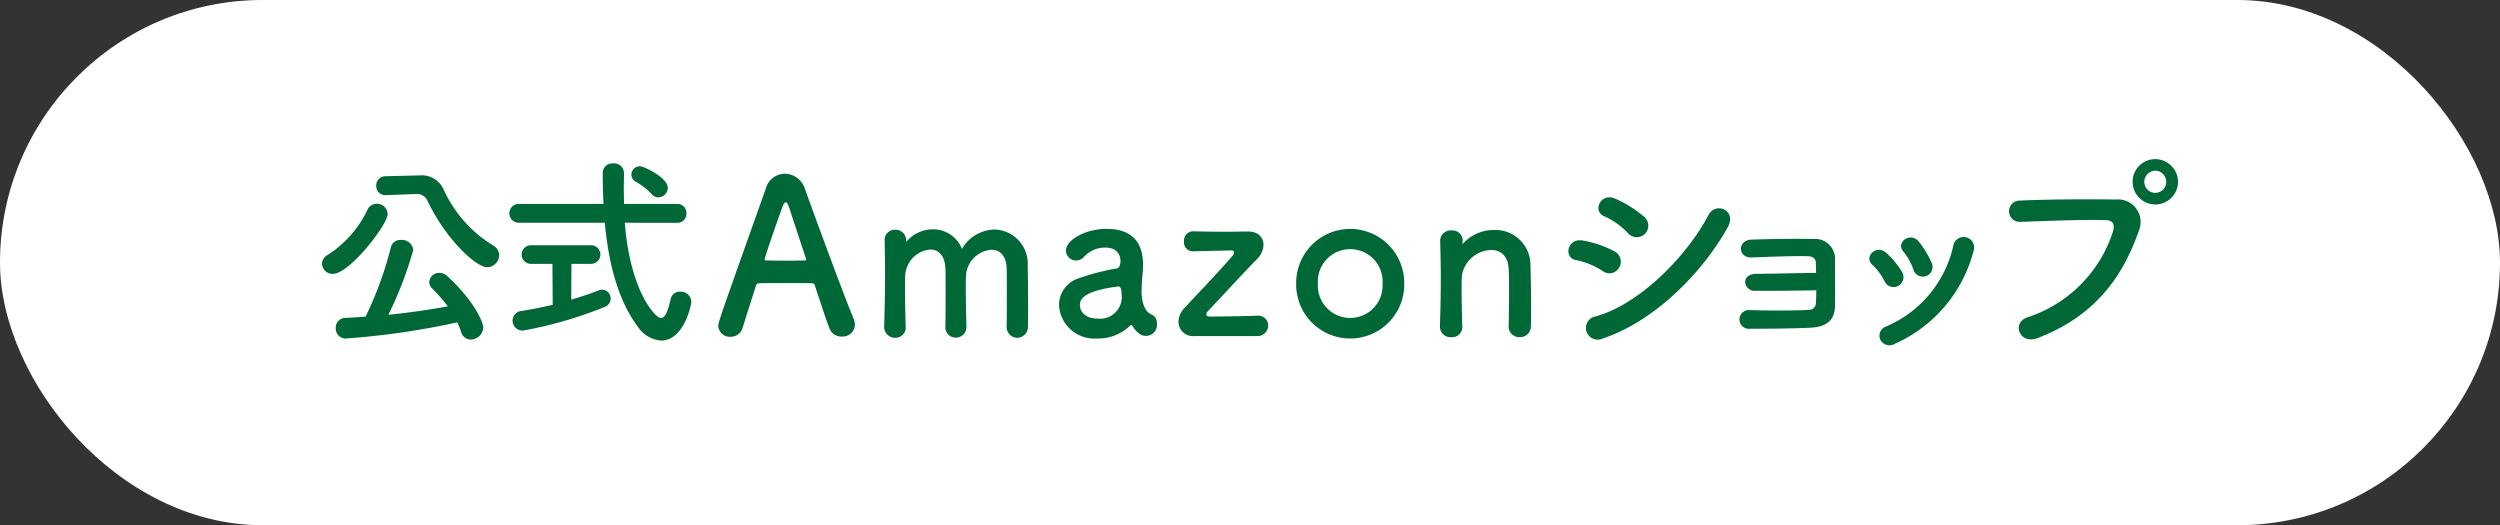 <svg xmlns="http://www.w3.org/2000/svg" width="238" height="50" viewBox="0 0 238 50">
  <rect x="0" y="0" width="238" height="50" fill="#333333" stroke="none"/>
  <g id="グループ_22014" data-name="グループ 22014" transform="translate(-79 -275)">
    <rect id="長方形_20" data-name="長方形 20" width="238" height="50" rx="25" transform="translate(79 275)" fill="#fff"/>
    <g id="グループ_21891" data-name="グループ 21891" transform="translate(47.428 290.148)">
      <g id="グループ_22001" data-name="グループ 22001" transform="translate(62.222 0)">
        <path id="パス_24691" data-name="パス 24691" d="M154.48,11.756a1,1,0,0,1,.526-.837,10.4,10.4,0,0,0,3.8-4.3.975.975,0,0,1,.9-.584,1.028,1.028,0,0,1,1.032.973c0,1.013-3.641,5.705-5.218,5.705a1,1,0,0,1-1.032-.954m2.258,7.106a.95.95,0,0,1-.953-.993.925.925,0,0,1,.915-.973c.623-.02,1.265-.078,1.927-.117a34.056,34.056,0,0,0,2.4-6.582.922.922,0,0,1,.973-.72,1.088,1.088,0,0,1,1.168.954,35.982,35.982,0,0,1-2.376,6.172c1.947-.195,3.933-.487,5.666-.8a15.322,15.322,0,0,0-1.48-1.694.874.874,0,0,1-.291-.623.947.947,0,0,1,.973-.876,1.082,1.082,0,0,1,.74.312c2.551,2.336,3.427,4.381,3.427,4.887a1.2,1.2,0,0,1-1.188,1.149.947.947,0,0,1-.915-.72,7.45,7.45,0,0,0-.37-.915,74.333,74.333,0,0,1-10.611,1.538m3.836-13.649h-.039a.857.857,0,0,1-.9-.9.878.878,0,0,1,.9-.9l3.135-.078h.078a2.287,2.287,0,0,1,2.239,1.207,12.153,12.153,0,0,0,4.79,5.471,1.1,1.1,0,0,1,.565.915,1.177,1.177,0,0,1-1.149,1.149c-1.032,0-3.914-2.609-5.7-6.367a1.077,1.077,0,0,0-1.11-.6H163.3Z" transform="translate(-154.48 -1.786)" fill="#006837"/>
        <path id="パス_24692" data-name="パス 24692" d="M203.8,6.528c.487,6.425,2.882,9.073,3.446,9.073.331,0,.623-.487.915-1.792a.875.875,0,0,1,.915-.72,1,1,0,0,1,1.052.954c0,.39-.74,3.7-2.863,3.7a2.877,2.877,0,0,1-2.161-1.227c-1.967-2.57-2.862-6.211-3.212-9.988h-8.1a.9.9,0,1,1,0-1.792h7.983c-.058-1.012-.078-2.025-.078-3.018a.906.906,0,0,1,.993-.837.931.931,0,0,1,1.032.915v.039c0,.448-.02.934-.02,1.421,0,.467.02.973.02,1.479h5.043a.857.857,0,0,1,.9.9.857.857,0,0,1-.9.9Zm-6.892,3.913h-2.045a.886.886,0,1,1,0-1.772h5.725a.886.886,0,1,1,0,1.772h-1.87l-.02,3.408c.993-.292,1.908-.6,2.609-.876a1.16,1.16,0,0,1,.331-.078.843.843,0,0,1,.817.857.859.859,0,0,1-.6.8,39.176,39.176,0,0,1-7.73,2.239.957.957,0,0,1-1.012-.954.939.939,0,0,1,.9-.915c.935-.156,1.947-.351,2.921-.584ZM206.354,3.8a5.947,5.947,0,0,0-1.5-1.168.8.8,0,0,1-.428-.682.806.806,0,0,1,.818-.8c.37,0,2.648,1.09,2.648,2.044a.923.923,0,0,1-.9.915.84.84,0,0,1-.642-.311" transform="translate(-174.967 -0.47)" fill="#006837"/>
        <path id="パス_24693" data-name="パス 24693" d="M247.172,18.486a1.2,1.2,0,0,1-1.166-.757c-.245-.593-.777-2.229-1.411-4.132-.041-.123-.1-.184-.226-.184-.327-.021-1.166-.021-2.086-.021-1.227,0-2.6,0-3.026.021a.258.258,0,0,0-.246.184c-.511,1.616-.981,3.088-1.288,4.07a1.164,1.164,0,0,1-1.145.839,1.1,1.1,0,0,1-1.166-1.023c0-.368.061-.532,4.54-13.13a1.89,1.89,0,0,1,1.8-1.37,2.04,2.04,0,0,1,1.9,1.411c1.309,3.681,3.968,10.8,4.643,12.394a1.616,1.616,0,0,1,.124.593,1.16,1.16,0,0,1-1.248,1.1m-3.415-7.424c-.634-1.923-1.249-3.784-1.575-4.786-.123-.368-.224-.573-.348-.573-.1,0-.225.184-.368.593-.306.818-1.636,4.643-1.636,4.827,0,.082.041.123.164.123.41,0,1.166.021,1.882.021.737,0,1.452-.021,1.738-.021.123,0,.164-.021.164-.082a.228.228,0,0,0-.02-.1" transform="translate(-197.681 -1.592)" fill="#006837"/>
        <path id="パス_24694" data-name="パス 24694" d="M280.935,23.569c.021-.8.021-2.27.021-3.518,0-.921,0-1.718-.021-2.066-.061-1.207-.7-1.7-1.431-1.7a2.628,2.628,0,0,0-2.434,2.434c-.02.327-.02.716-.02,1.186,0,.88.02,2.066.062,3.661v.041a1,1,0,0,1-1.022,1.043.978.978,0,0,1-.982-1.063v-.021c.021-.8.021-2.27.021-3.518,0-.921,0-1.718-.021-2.066-.082-1.227-.716-1.718-1.432-1.718a2.612,2.612,0,0,0-2.393,2.454c-.02.327-.02.716-.02,1.186,0,.88.02,2.066.062,3.661a.972.972,0,0,1-1,1.1,1.03,1.03,0,0,1-1.043-1.084v-.041c.062-2.188.082-3.62.082-4.949,0-1.023-.021-2-.041-3.19v-.041a.974.974,0,0,1,1.022-.982,1,1,0,0,1,1.023,1.023.248.248,0,0,0,.02.1c.021,0,.062-.041.082-.062a3.271,3.271,0,0,1,2.454-1.1,2.957,2.957,0,0,1,2.761,1.862,3.692,3.692,0,0,1,3.088-1.841,3.245,3.245,0,0,1,3.17,3.456c.021.716.041,2.475.041,3.968,0,.675,0,1.288-.021,1.739a1.045,1.045,0,0,1-1.023,1.145,1.024,1.024,0,0,1-1-1.084Z" transform="translate(-215.757 -7.657)" fill="#006837"/>
        <path id="パス_24695" data-name="パス 24695" d="M312.512,24.136a2.437,2.437,0,0,1-.552-.675.109.109,0,0,0-.082-.061.177.177,0,0,0-.123.061,4.364,4.364,0,0,1-3.191,1.227,3.363,3.363,0,0,1-3.579-3.211,2.688,2.688,0,0,1,1.984-2.557,22.1,22.1,0,0,1,3.5-.9c.2-.021.368-.266.368-.7,0-.246-.061-1.289-1.452-1.289a2.709,2.709,0,0,0-2,.859.99.99,0,0,1-.757.368.961.961,0,0,1-.981-.941c0-.982,1.8-2.066,3.865-2.066,2.249,0,3.477,1.1,3.477,3.456,0,.266-.021.511-.041.8a15.947,15.947,0,0,0-.1,1.7,3.164,3.164,0,0,0,.021.47c.184,1.636.941,1.7,1.1,1.82a.856.856,0,0,1,.328.716,1.052,1.052,0,0,1-1.78.92m-1.881-4.4c-3.457.429-3.661,1.289-3.661,1.78,0,.634.552,1.268,1.595,1.268a2.061,2.061,0,0,0,2.373-2.291c0-.307-.041-.757-.286-.757Z" transform="translate(-234.818 -7.61)" fill="#006837"/>
        <path id="パス_24696" data-name="パス 24696" d="M330.849,24.721a1.384,1.384,0,0,1-1.473-1.37,2.027,2.027,0,0,1,.593-1.33c.757-.838,3.272-3.436,4.5-4.888a.65.65,0,0,0,.2-.389c0-.123-.123-.184-.266-.184-.88.021-2.72.062-3.559.082a.855.855,0,0,1-.941-.941.884.884,0,0,1,.9-.961h.041c.675.021,1.881.041,3.027.041.8,0,1.554-.021,2.066-.021H336c1,0,1.472.593,1.472,1.268a1.943,1.943,0,0,1-.573,1.309c-1.534,1.575-3.62,3.845-4.744,5.031a.513.513,0,0,0-.123.286c0,.1.082.2.327.2,1.166,0,3.722-.041,4.479-.082h.061a.947.947,0,0,1,1.023.941,1.011,1.011,0,0,1-1.084,1h-5.993Z" transform="translate(-247.838 -7.868)" fill="#006837"/>
        <path id="パス_24697" data-name="パス 24697" d="M353.416,19.519a5.144,5.144,0,1,1,10.287,0,5.144,5.144,0,1,1-10.287,0m8.222,0a3.085,3.085,0,1,0-6.156,0,3.083,3.083,0,1,0,6.156,0" transform="translate(-260.67 -7.657)" fill="#006837"/>
        <path id="パス_24698" data-name="パス 24698" d="M389.309,23.639c.021-.838.041-2.393.041-3.641,0-.818-.02-1.513-.041-1.841-.082-1.268-.8-1.779-1.657-1.779a2.909,2.909,0,0,0-2.8,2.475c-.021.368-.021.838-.021,1.411,0,.839.021,1.922.061,3.374a.965.965,0,0,1-1.043,1.043,1.009,1.009,0,0,1-1.083-1v-.041c.061-1.943.082-3.293.082-4.5,0-1.227-.021-2.29-.061-3.661v-.041a1.012,1.012,0,0,1,1.1-.92.965.965,0,0,1,1.043.961c0,.082-.021.143-.021.2v.062c0,.02,0,.041.021.041s.062-.041.1-.082a3.958,3.958,0,0,1,2.9-1.227,3.344,3.344,0,0,1,3.456,3.415c.021.736.061,2.557.061,4.07,0,.634,0,1.207-.02,1.636a1.033,1.033,0,0,1-1.063,1.083,1.02,1.02,0,0,1-1.063-1.022Z" transform="translate(-276.335 -7.728)" fill="#006837"/>
        <path id="パス_24699" data-name="パス 24699" d="M412.274,14.821a7.16,7.16,0,0,0-2.536-1.043c-1.227-.2-.839-2.147.655-1.861a10.326,10.326,0,0,1,2.986,1.022,1.1,1.1,0,0,1,.47,1.534,1.058,1.058,0,0,1-1.575.348m0,6.422a1.116,1.116,0,1,1-.675-2.106c4.07-1.1,8.61-5.6,10.758-9.674.675-1.268,2.721-.429,1.821,1.186-2.618,4.684-7.26,9.06-11.9,10.594m2.373-10.062a7.165,7.165,0,0,0-2.229-1.575c-1.166-.47-.348-2.29,1.043-1.677a11.176,11.176,0,0,1,2.72,1.7,1.1,1.1,0,1,1-1.534,1.554" transform="translate(-290.345 -4.166)" fill="#006837"/>
        <path id="パス_24700" data-name="パス 24700" d="M445.446,21.23a.9.9,0,0,1-.981-.8c-.02-.45.368-.818,1.043-.818,1.391,0,4.234-.082,5.706-.082,0-.409-.02-.736-.02-.961-.021-.45-.307-.614-.757-.634-1.309-.041-3.8.062-5.338.123-1.35.062-1.391-1.636-.061-1.7,1.656-.061,4.418-.1,5.911-.061a1.892,1.892,0,0,1,2.065,2.045c0,.9.021,3.048,0,4.377-.041,1.595-1.186,1.963-2.331,2.024-1.595.082-4.254.1-5.788.1a.893.893,0,1,1-.02-1.78c1.6.062,4.541.062,5.645-.021a.642.642,0,0,0,.675-.614c.02-.307.041-.757.041-1.248-1.943.041-4.438.062-5.788.041" transform="translate(-308.974 -8.693)" fill="#006837"/>
        <path id="パス_24701" data-name="パス 24701" d="M471.909,20.177a5.358,5.358,0,0,0-1.166-1.575c-.839-.716.348-2,1.309-1.145a7.7,7.7,0,0,1,1.513,1.82.944.944,0,1,1-1.656.9m-.409,5.543a.908.908,0,0,1,.511-1.228,10.949,10.949,0,0,0,6.443-7.731,1,1,0,1,1,1.922.532,13.336,13.336,0,0,1-7.465,8.815.981.981,0,0,1-1.411-.388m3.15-6.668a5.411,5.411,0,0,0-.961-1.718c-.736-.818.634-1.943,1.473-.941a8.778,8.778,0,0,1,1.227,2.025.928.928,0,1,1-1.739.634" transform="translate(-323.145 -8.539)" fill="#006837"/>
        <path id="パス_24702" data-name="パス 24702" d="M500.739,15.053a12.656,12.656,0,0,0,8.12-8.161c.164-.552.1-1.063-.655-1.084-2-.062-5.236.062-8.181.164a1.013,1.013,0,1,1-.041-2.025c2.7-.123,6.524-.143,9.122-.1a2.152,2.152,0,0,1,2.229,2.946c-1.431,4.091-3.927,8.058-9.653,10.246-1.739.655-2.5-1.493-.941-1.984M512.887,4.316a2.158,2.158,0,0,1,0-4.316,2.182,2.182,0,0,1,2.168,2.168,2.165,2.165,0,0,1-2.168,2.148m0-3.211a1.065,1.065,0,0,0-1.043,1.063,1.043,1.043,0,0,0,2.086,0A1.065,1.065,0,0,0,512.887,1.1" transform="translate(-338.355 0)" fill="#006837"/>
      </g>
    </g>
  </g>
</svg>
